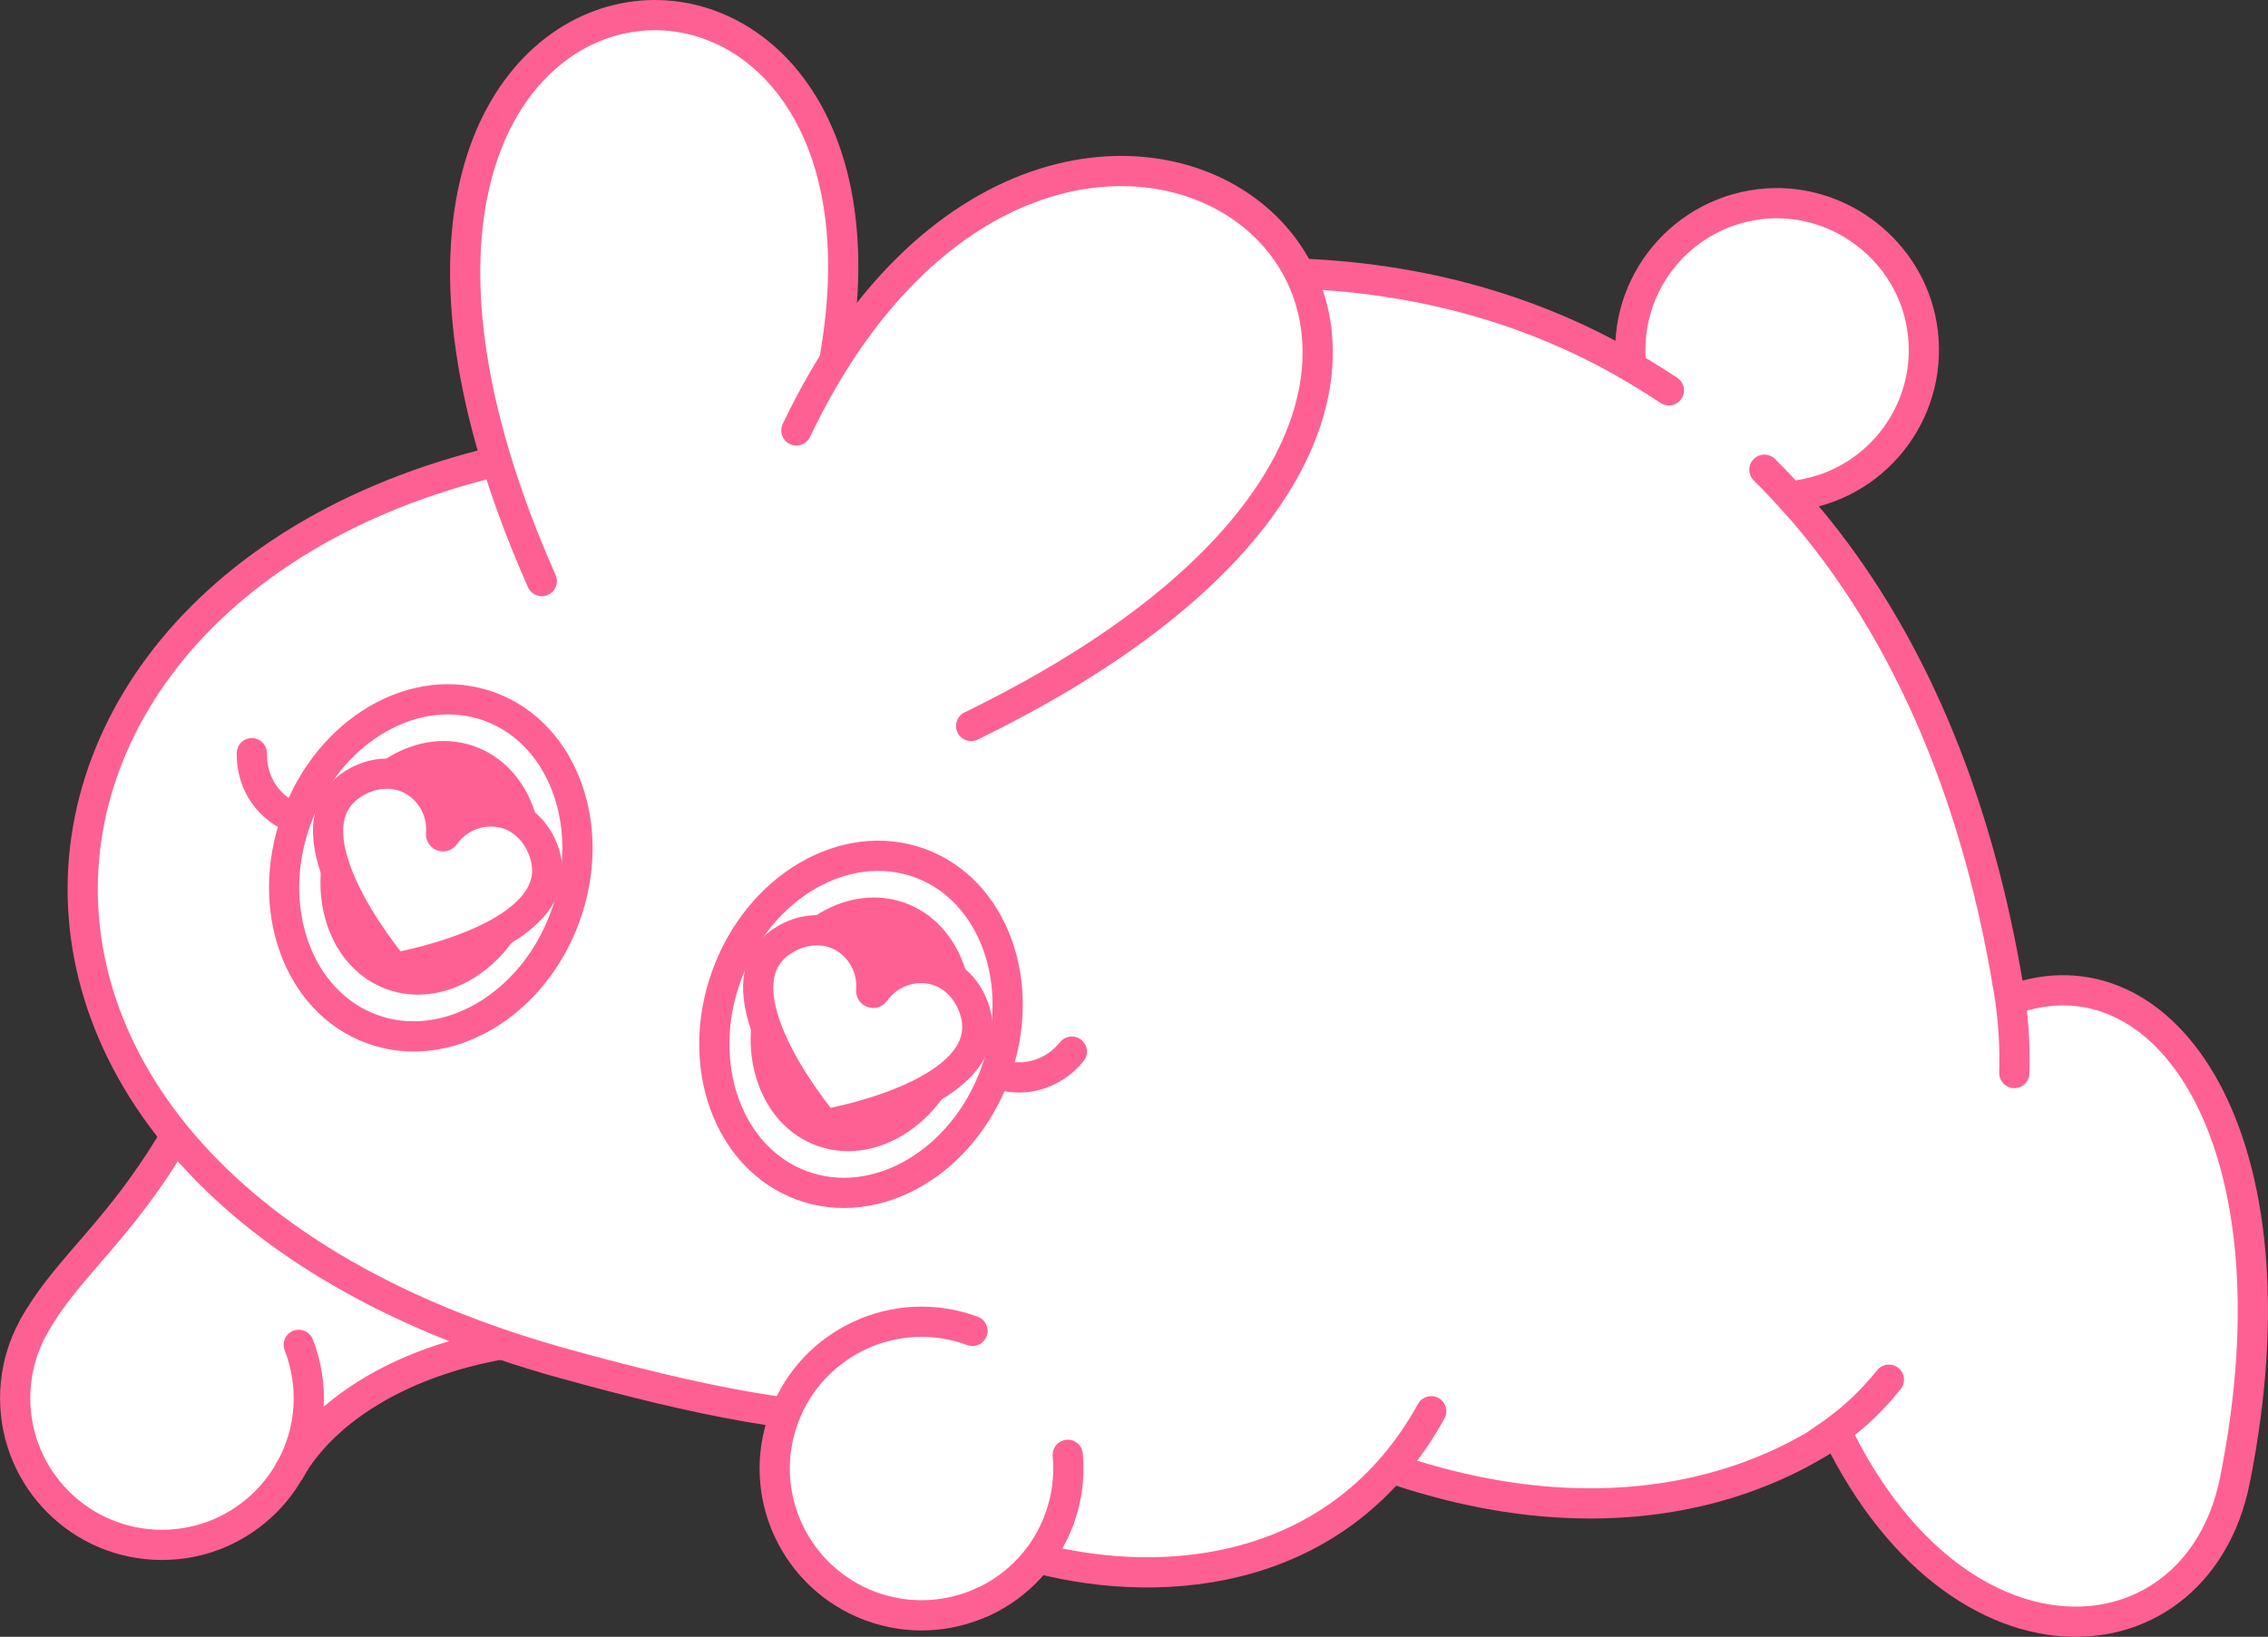 <?xml version="1.0" encoding="UTF-8"?><svg id="_レイヤー_2" xmlns="http://www.w3.org/2000/svg" width="204.91" height="147.93" viewBox="0 0 204.91 147.93"><rect x="0" y="0" width="204.91" height="147.93" fill="#333333" stroke="none"/><defs><style>.cls-1{stroke-miterlimit:10;}.cls-1,.cls-2{stroke:#ff6094;stroke-width:2.73px;}.cls-1,.cls-2,.cls-3{fill:#fff;}.cls-2{stroke-linecap:round;stroke-linejoin:round;}.cls-4{fill:#ff6094;}.cls-4,.cls-3{stroke-width:0px;}</style></defs><g id="_導入1"><g id="_導入1_うさぎ4"><circle class="cls-2" cx="14.63" cy="126.36" r="13.26"/><path class="cls-2" d="M26.18,132.89c4.47-8.01,19.1-15.65,42.22-10.36,12.54,2.87-40.83-50.43-40.83-50.43-9.53,36.21-19.38,38.58-24.49,47.74"/><path class="cls-2" d="M119.63,130.27c38.32,17.25,67.39-7.84,61.78-41.27-10.31-61.48-61.27-80.91-118.26-49.5C-1.61,40.53-15.29,104.99,51.09,123.27c23.7,6.53,38.84,8.33,60.25-4.37"/><path class="cls-2" d="M26.99,121.54c1.4,3.58,1.23,7.74-.81,11.35"/><path class="cls-3" d="M115.37,61.07l1.79-1.23c6.82-4.68,16.2-.75,17.65,7.4,0,0,1.56,60.27-5.5,60.31,0,0-12.8,15.63-23.97,12.17l5.11-70.11c.26-3.44,2.06-6.58,4.91-8.53Z"/><path class="cls-2" d="M48.95,52.52c-28.12-63.42,39.44-67.33,25.25-14.73"/><path class="cls-2" d="M164.34,125.8c10.59,26.8,34.04,25.65,37.58,7.98,6.21-31.02-6.45-48.59-20.33-43.37"/><polygon class="cls-3" points="85.48 116.5 120.45 116.45 109.13 138.93 93.83 140.84 88.8 144.77 85.48 116.5"/><path class="cls-2" d="M93.83,140.84c11.6,3,27.34,1.44,35.48-13.3"/><path class="cls-2" d="M88.8,144.77c-3.08,1.42-6.71,1.66-10.14.39-3.43-1.27-6.03-3.82-7.45-6.9-1.42-3.08-1.66-6.71-.39-10.14s3.82-6.03,6.9-7.45c3.08-1.42,6.71-1.66,10.14-.39"/><path class="cls-2" d="M95.7,137.33c-1.18,3.18-3.57,5.92-6.9,7.45"/><path class="cls-2" d="M147.38,33.13c-.85-7.48,4.7-14.22,12.3-14.74,6.7-.45,12.83,4.38,13.95,11.01,1.24,7.36-3.77,14.17-10.96,15.32"/><polygon class="cls-3" points="179.21 88.38 185.1 94.17 165.12 130.09 160.55 126.27 179.21 88.38"/><path class="cls-2" d="M181.99,96.98c.08-2.6-.1-5.26-.58-7.96"/><path class="cls-2" d="M164.34,130.36c2.62-1.72,4.43-3.34,6.32-5.67"/><polygon class="cls-3" points="147.92 32.85 162.27 44.34 161.11 48.28 144.92 35.59 147.92 32.85"/><path class="cls-2" d="M150.78,35.28c-1.16-.77-2.35-1.51-3.56-2.21"/><path class="cls-2" d="M162.44,45.68c-.98-1.12-1.99-2.2-3.03-3.23"/><path class="cls-2" d="M96.47,131.48c.18,1.92-.06,3.91-.77,5.85"/><rect class="cls-3" x="56.26" y="33.09" width="27.12" height="17.97" transform="translate(18.6 -21.34) rotate(20)"/><path class="cls-2" d="M87.74,65.61c67.25-32.75,8.97-78.64-15.79-26.71"/><path class="cls-2" d="M89.93,97c2.38.86,5.11.25,6.91-1.96"/><ellipse class="cls-1" cx="77.78" cy="92.58" rx="15.51" ry="12.92" transform="translate(-35.81 134) rotate(-70)"/><ellipse class="cls-4" cx="77.78" cy="92.58" rx="11.67" ry="9.72" transform="translate(-35.81 134) rotate(-70)"/><path class="cls-2" d="M83.87,87.53c-1.88-.25-3.75.58-4.83,2.12-.11.16-.35.07-.33-.12.16-1.88-.74-3.71-2.34-4.73-1.85-1.18-4.27-.86-6.01.48-5.62,4.31,3.22,15.23,4.08,16.26.04.05.1.07.17.06,1.32-.24,15.11-2.92,13.57-9.84-.48-2.15-2.11-3.95-4.3-4.23Z"/><path class="cls-2" d="M26.78,74.01c-2.38-.86-4.07-3.09-4.03-5.94"/><ellipse class="cls-1" cx="38.92" cy="78.43" rx="15.51" ry="12.92" transform="translate(-48.09 88.18) rotate(-70)"/><ellipse class="cls-4" cx="38.92" cy="78.43" rx="11.67" ry="9.72" transform="translate(-48.09 88.18) rotate(-70)"/><path class="cls-2" d="M45.01,73.38c-1.88-.25-3.75.58-4.83,2.12-.11.16-.35.07-.33-.12.16-1.88-.74-3.71-2.34-4.73-1.85-1.18-4.27-.86-6.01.48-5.62,4.31,3.22,15.23,4.08,16.26.04.05.1.07.17.06,1.32-.24,15.11-2.92,13.57-9.84-.48-2.15-2.11-3.95-4.3-4.23Z"/></g></g></svg>